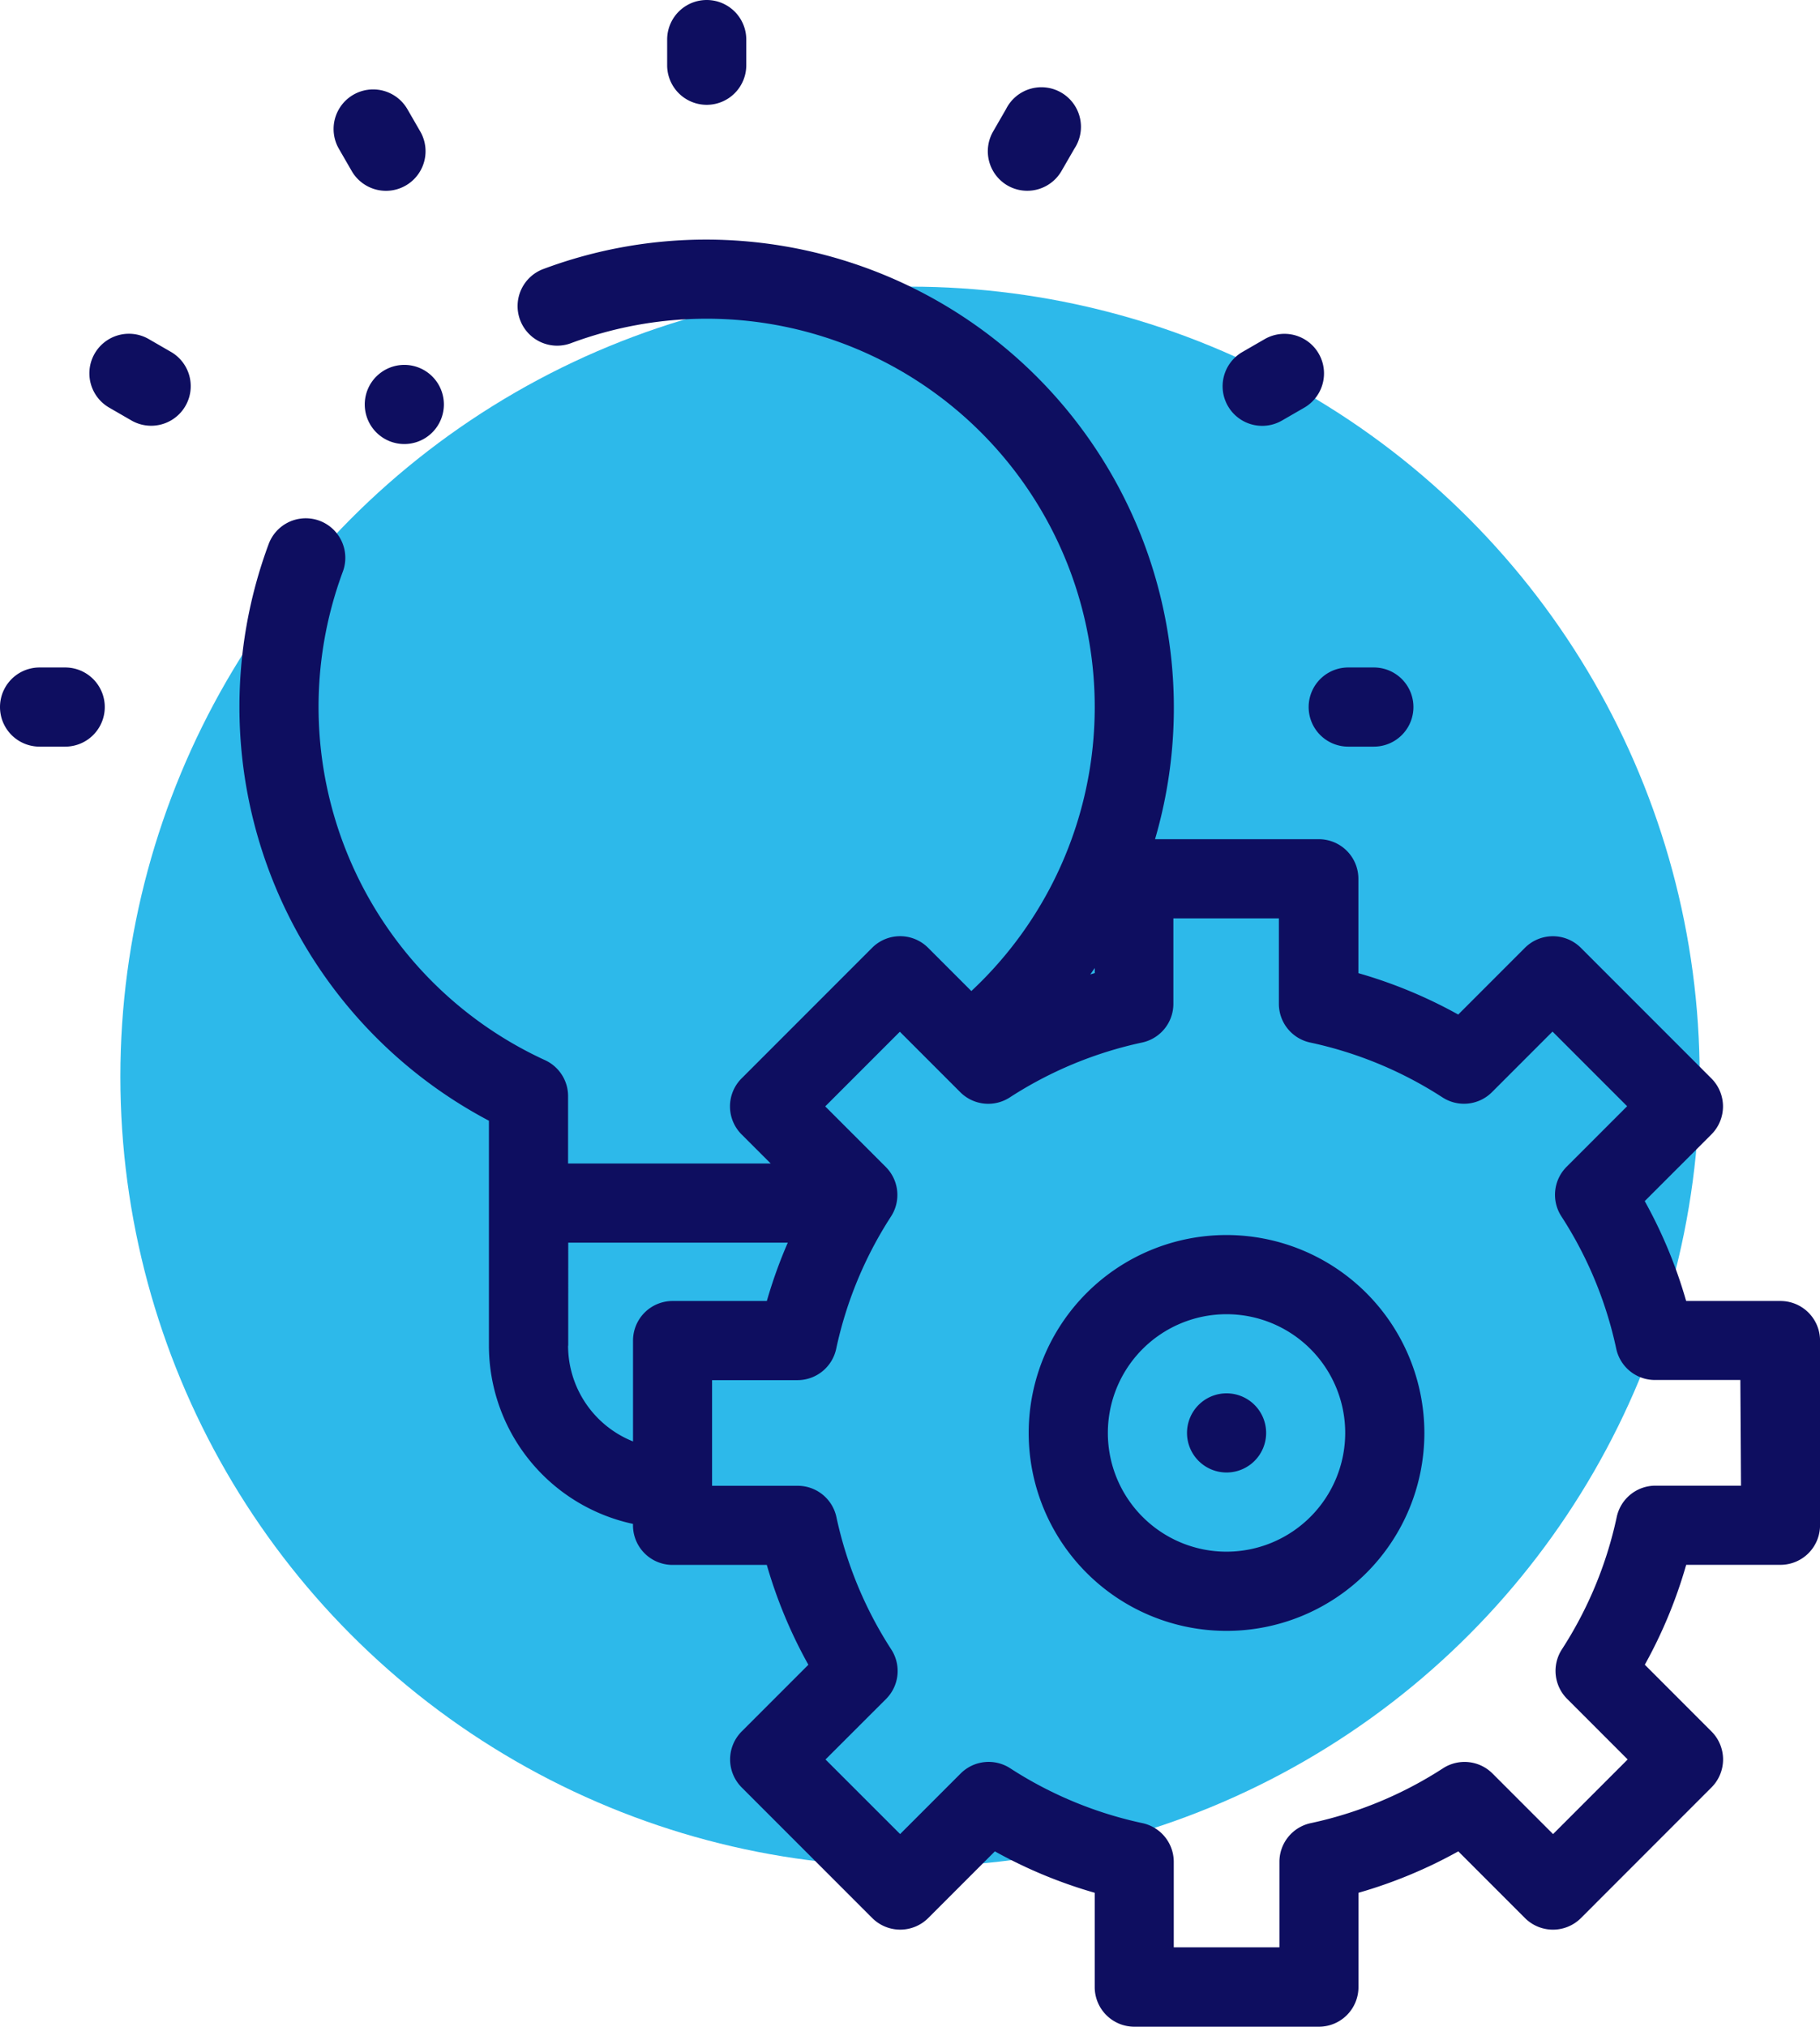 <svg xmlns="http://www.w3.org/2000/svg" width="47.249" height="52.59" viewBox="0 0 47.249 52.59"><defs><style>.a{fill:#2db9ea;}.b{fill:#0e0e60;}</style></defs><g transform="translate(-659.375 -3230.421)"><circle class="a" cx="20.5" cy="20.5" r="20.5" transform="translate(662.5 3237.859)"/><g transform="translate(659.375 3230.421)"><path class="b" d="M169.648,2.72a1.027,1.027,0,0,0,1.027-1.027V1.027a1.027,1.027,0,1,0-2.054,0v.666A1.027,1.027,0,0,0,169.648,2.72Zm0,0" transform="translate(-151.301)"/><path class="b" d="M84.782,24.706a1.027,1.027,0,0,0,1.779-1.027l-.333-.577a1.027,1.027,0,0,0-1.779,1.027Zm0,0" transform="translate(-75.651 -20.268)"/><path class="b" d="M24.709,84.781l-.577-.333a1.027,1.027,0,1,0-1.027,1.779l.577.333a1.027,1.027,0,1,0,1.027-1.779Zm0,0" transform="translate(-20.271 -75.65)"/><path class="b" d="M1.693,168.621H1.027a1.027,1.027,0,1,0,0,2.054h.666a1.027,1.027,0,0,0,0-2.054Zm0,0" transform="translate(0 -151.301)"/><path class="b" d="M330.758,169.648a1.027,1.027,0,0,0,1.027,1.027h.666a1.027,1.027,0,0,0,0-2.054h-.666A1.027,1.027,0,0,0,330.758,169.648Zm0,0" transform="translate(-296.784 -151.301)"/><path class="b" d="M310.062,86.7a1.021,1.021,0,0,0,.512-.138l.577-.333a1.027,1.027,0,1,0-1.027-1.779l-.577.333a1.027,1.027,0,0,0,.515,1.917Zm0,0" transform="translate(-277.292 -75.65)"/><path class="b" d="M250.2,25.082a1.027,1.027,0,0,0,1.4-.376l.333-.577A1.027,1.027,0,1,0,250.16,23.1l-.333.577A1.027,1.027,0,0,0,250.2,25.082Zm0,0" transform="translate(-224.043 -20.268)"/><path class="b" d="M100.535,88.073H98.088a12.286,12.286,0,0,0-1.075-2.592l1.731-1.731a1.027,1.027,0,0,0,0-1.452l-3.389-3.389a1.027,1.027,0,0,0-1.453,0l-1.731,1.731a12.307,12.307,0,0,0-2.592-1.074V77.117a1.027,1.027,0,0,0-1.027-1.027H84.3A12.149,12.149,0,0,0,72.661,60.531a12.083,12.083,0,0,0-4.229.759,1.027,1.027,0,1,0,.716,1.925A10.077,10.077,0,0,1,79.531,80.03l-1.123-1.123a1.028,1.028,0,0,0-1.452,0l-3.39,3.39a1.028,1.028,0,0,0,0,1.453l.756.755H69.062V82.756a1.027,1.027,0,0,0-.6-.933,10.086,10.086,0,0,1-5.248-12.675,1.027,1.027,0,0,0-1.925-.717,12.14,12.14,0,0,0,5.718,14.964v5.839a4.735,4.735,0,0,0,3.74,4.623v.037a1.027,1.027,0,0,0,1.027,1.027h2.447A12.284,12.284,0,0,0,75.3,97.512l-1.731,1.731a1.027,1.027,0,0,0,0,1.452l3.39,3.39a1.028,1.028,0,0,0,1.452,0l1.731-1.731a12.292,12.292,0,0,0,2.592,1.075v2.448a1.028,1.028,0,0,0,1.027,1.027h4.793a1.027,1.027,0,0,0,1.027-1.027v-2.448a12.283,12.283,0,0,0,2.592-1.075l1.731,1.731a1.028,1.028,0,0,0,1.453,0l3.389-3.39a1.027,1.027,0,0,0,0-1.452l-1.731-1.732a12.3,12.3,0,0,0,1.074-2.592h2.448a1.027,1.027,0,0,0,1.027-1.027V89.1A1.027,1.027,0,0,0,100.535,88.073Zm-17.8-8.641v.132l-.116.035Zm-13.669,9.8V86.559h5.7a12.249,12.249,0,0,0-.544,1.514H71.775A1.027,1.027,0,0,0,70.748,89.1v2.617A2.677,2.677,0,0,1,69.062,89.233Zm30.446,3.633H97.286a1.027,1.027,0,0,0-1,.812,10.265,10.265,0,0,1-1.424,3.436,1.027,1.027,0,0,0,.136,1.284l1.572,1.572-1.937,1.937-1.572-1.572a1.027,1.027,0,0,0-1.284-.136,10.266,10.266,0,0,1-3.436,1.424,1.027,1.027,0,0,0-.812,1v2.222H84.786v-2.222a1.027,1.027,0,0,0-.812-1,10.266,10.266,0,0,1-3.436-1.425,1.028,1.028,0,0,0-1.284.136l-1.572,1.572L75.745,99.97,77.317,98.4a1.027,1.027,0,0,0,.136-1.284,10.275,10.275,0,0,1-1.425-3.436,1.027,1.027,0,0,0-1-.812H72.8V90.127h2.222a1.028,1.028,0,0,0,1-.812,10.259,10.259,0,0,1,1.424-3.436,1.027,1.027,0,0,0-.136-1.284l-1.572-1.572,1.937-1.937,1.061,1.061,0,0,.508.508a1.027,1.027,0,0,0,1.284.136,10.275,10.275,0,0,1,3.436-1.425,1.027,1.027,0,0,0,.812-1V78.144h2.739v2.222a1.027,1.027,0,0,0,.812,1,10.264,10.264,0,0,1,3.436,1.424,1.027,1.027,0,0,0,1.284-.136l1.572-1.572,1.937,1.937-1.572,1.572a1.028,1.028,0,0,0-.136,1.284,10.255,10.255,0,0,1,1.425,3.436,1.027,1.027,0,0,0,1,.812h2.222Zm0,0" transform="translate(-54.314 -54.314)"/><path class="b" d="M265.136,312a5.136,5.136,0,1,0,5.136,5.136A5.141,5.141,0,0,0,265.136,312Zm0,8.217a3.081,3.081,0,1,1,3.081-3.081A3.085,3.085,0,0,1,265.136,320.217Zm0,0" transform="translate(-233.294 -279.953)"/><path class="b" d="M301.028,352h0a1.027,1.027,0,1,0,1.028,1.027A1.027,1.027,0,0,0,301.027,352Zm0,0" transform="translate(-269.186 -315.845)"/><path class="b" d="M92.494,92.487h0a1.027,1.027,0,1,0,1.453,0A1.027,1.027,0,0,0,92.494,92.488Zm0,0" transform="translate(-82.724 -82.718)"/></g></g></svg>